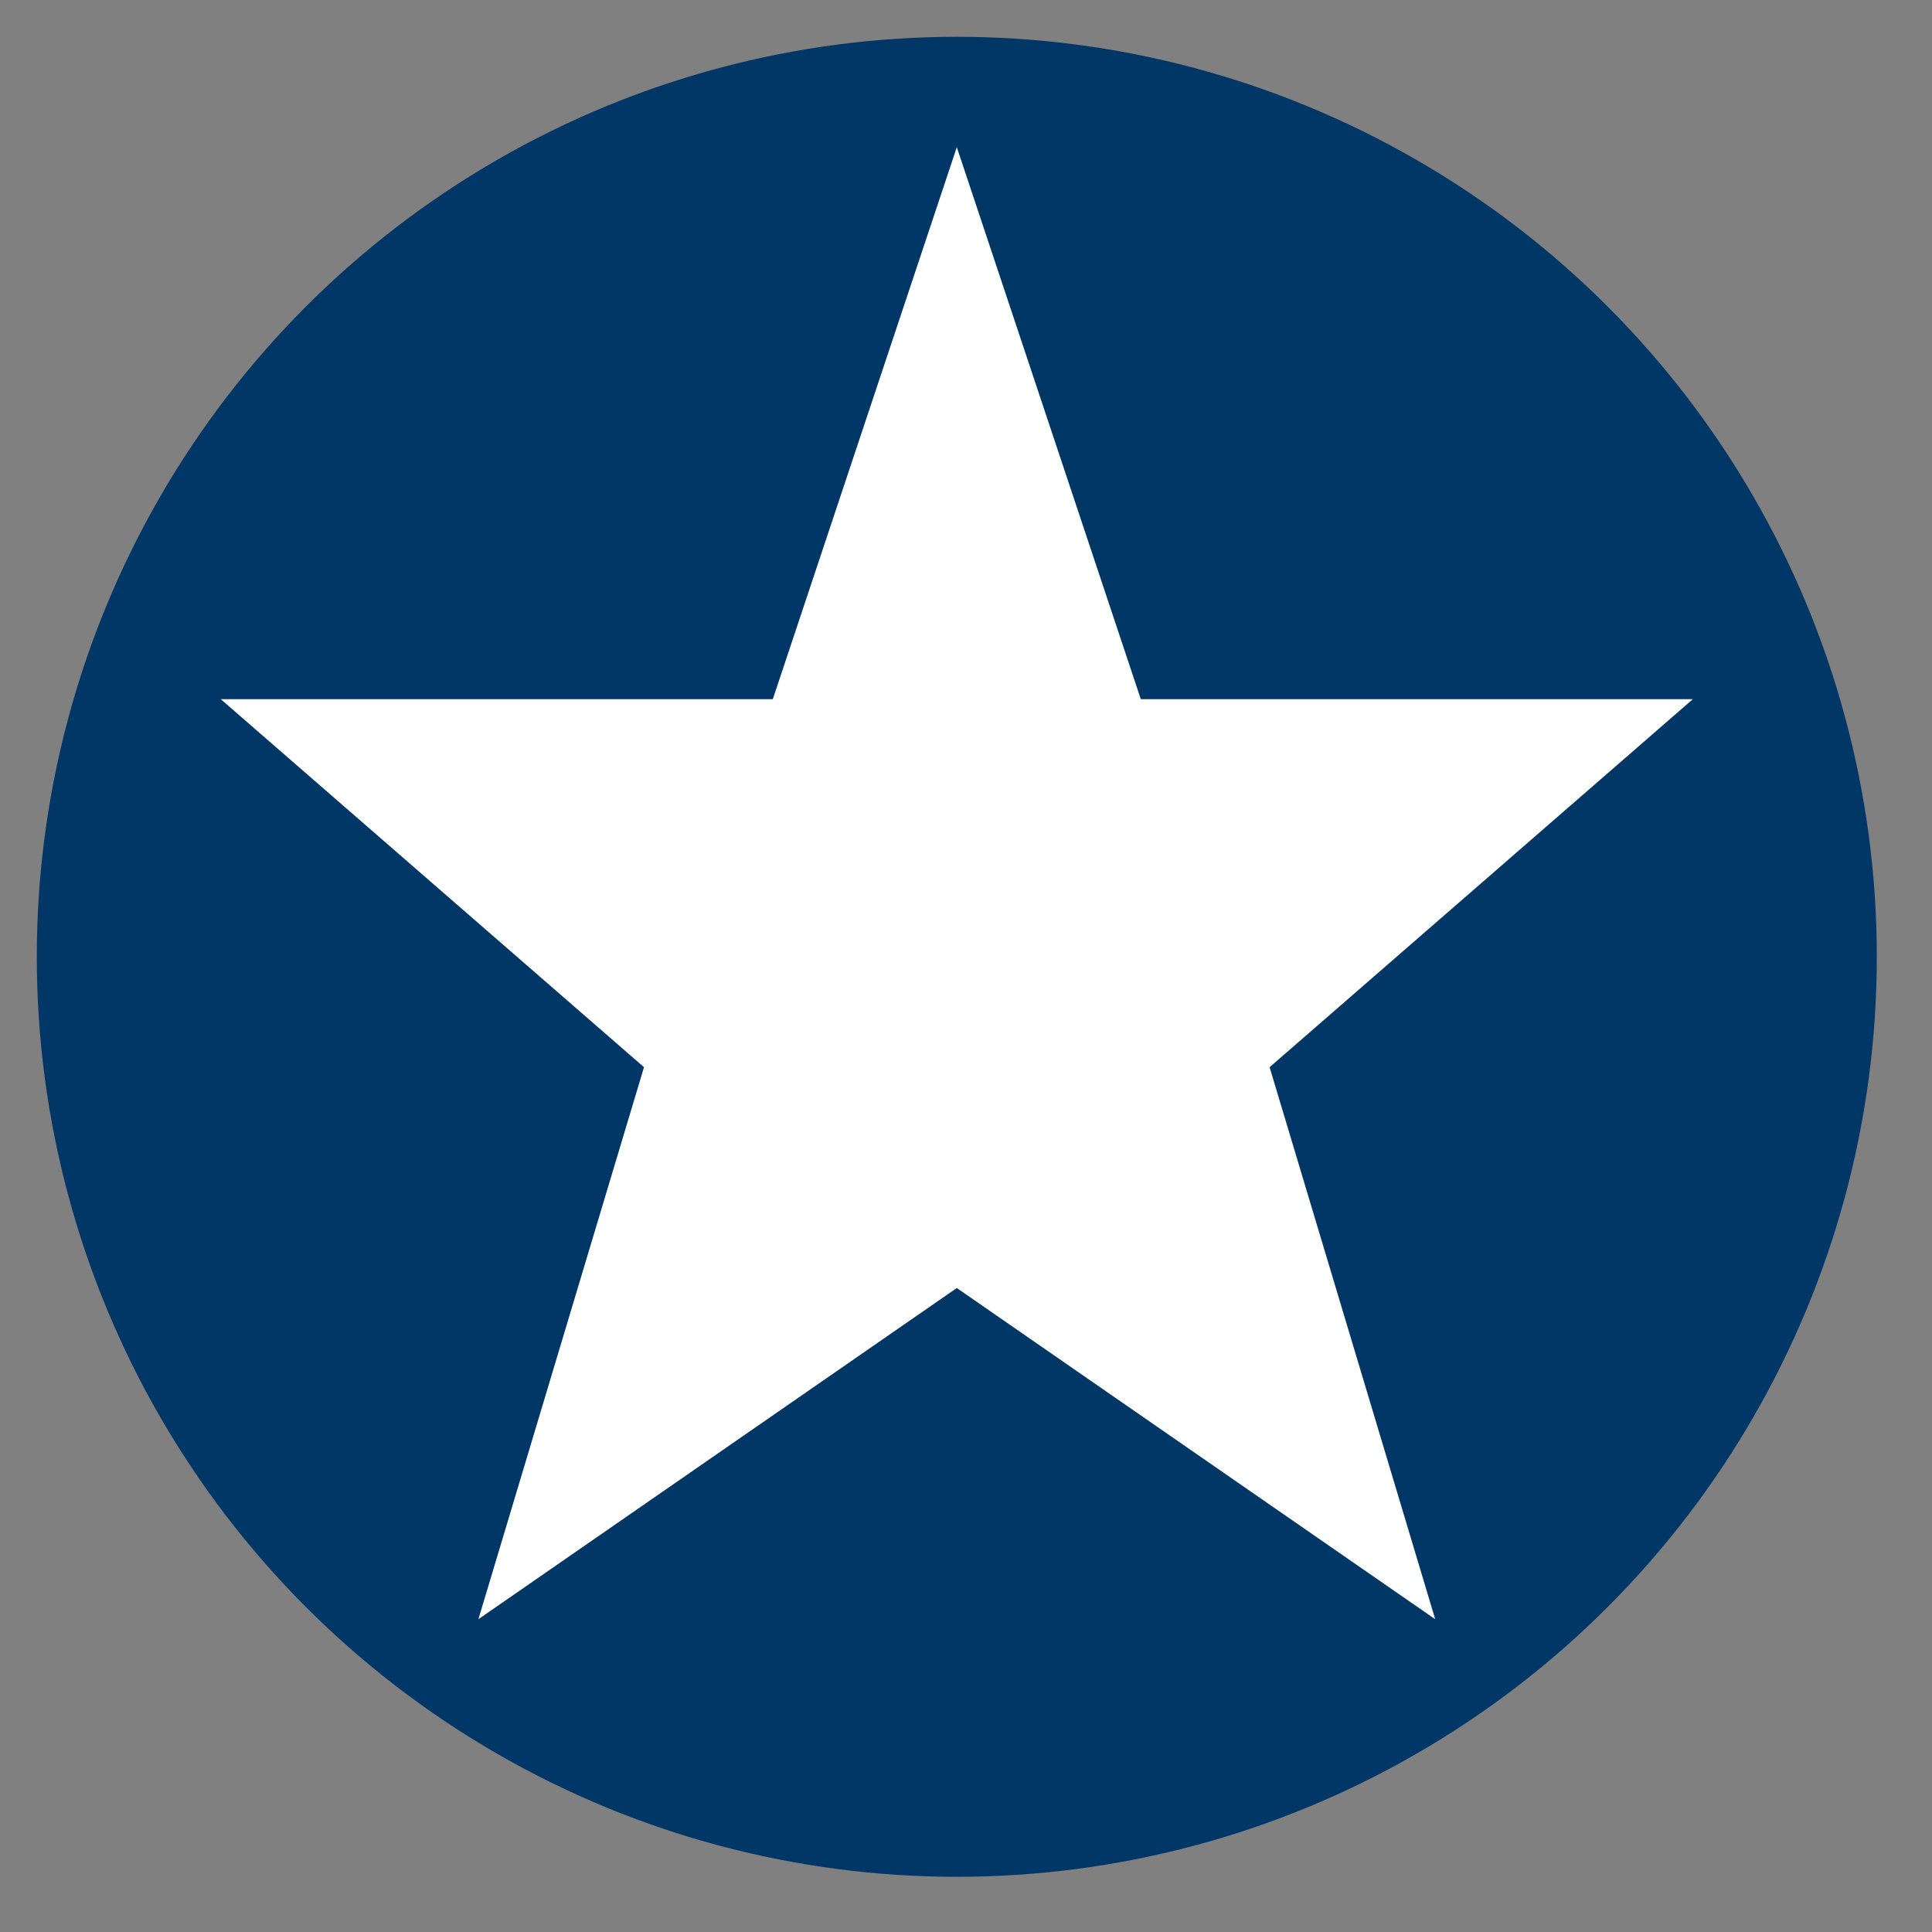 <?xml version="1.0" encoding="iso-8859-1"?>
<svg version="1.1" id="Layer_1" xmlns="http://www.w3.org/2000/svg" xmlns:xlink="http://www.w3.org/1999/xlink" x="0px" y="0px"
	 viewBox="0 0 105 105" style="enable-background:new 0 0 145 145;" xml:space="preserve">
<rect x="0" y="0" width="105" height="105" fill="#808080" stroke="none"/>
<circle style="fill:#013766;" cx="52" cy="52" r="50"/>
<g transform="translate(4 0)">
<path style="fill: #ffffff" d="M88 38 58 38 48 8 38 38 8 38 31 58 22 88 48 70 74 88 65 58Z"/>
</g>
</svg>